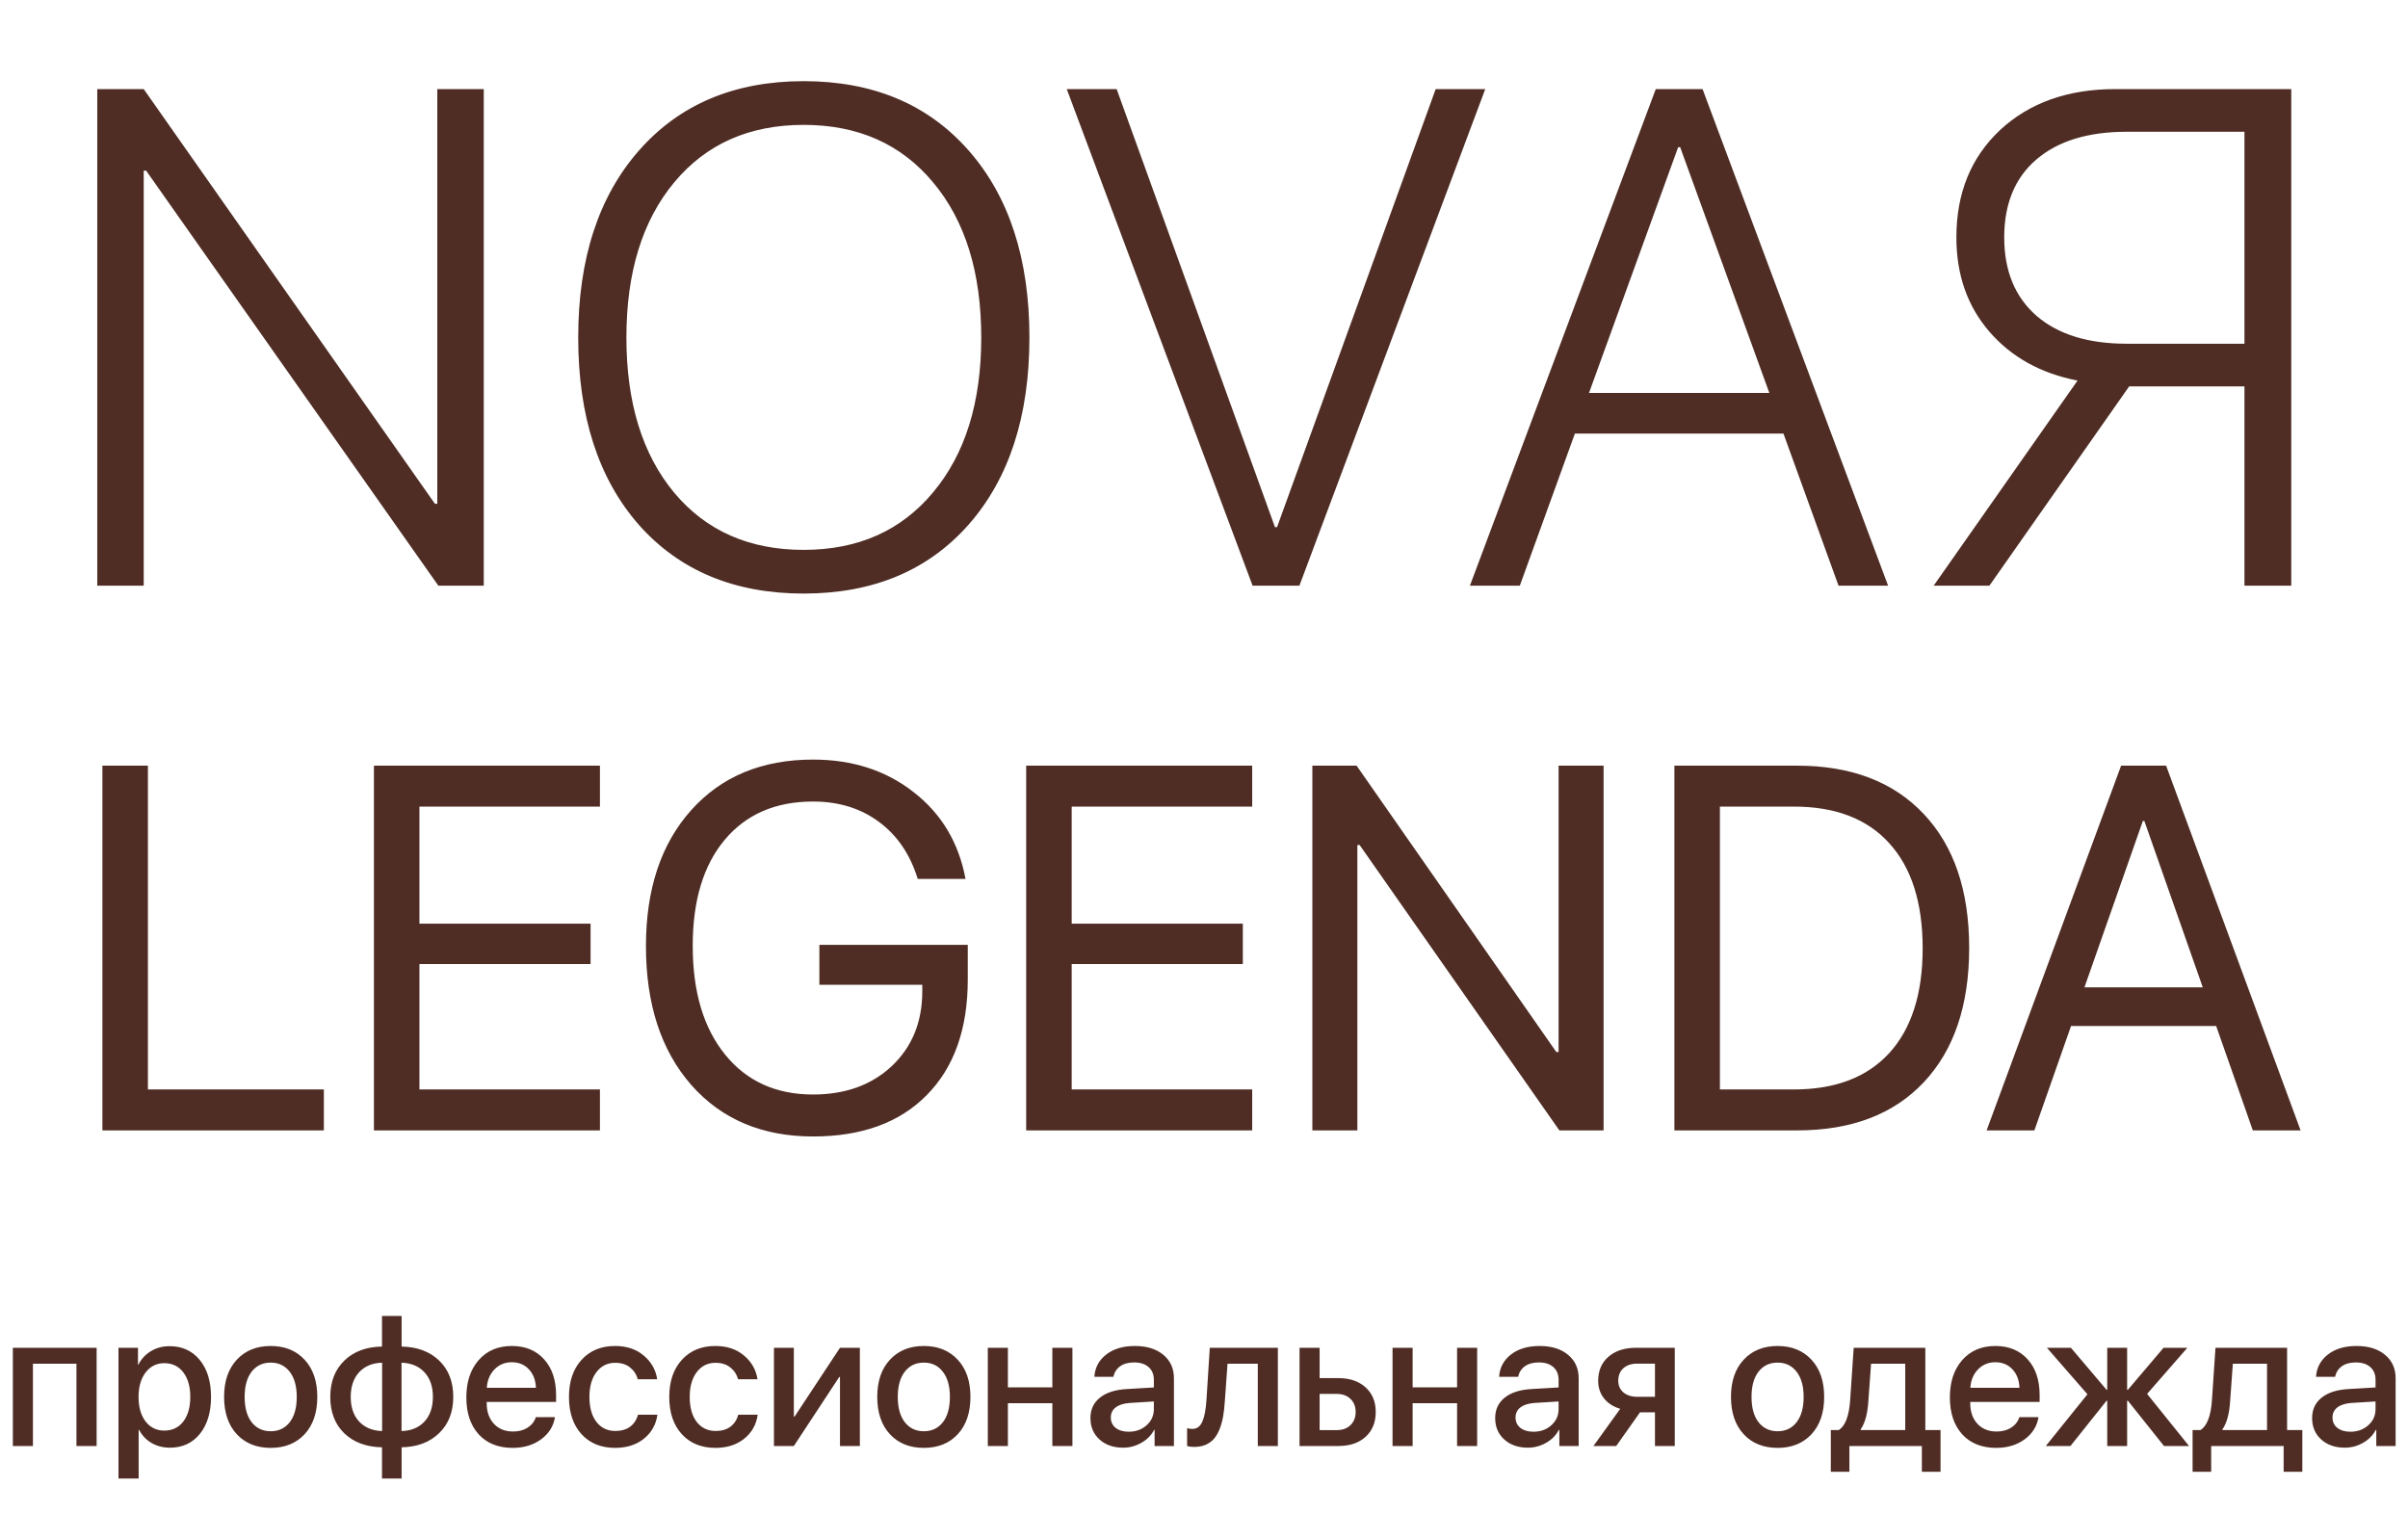 <?xml version="1.0" encoding="UTF-8"?> <svg xmlns="http://www.w3.org/2000/svg" width="148" height="93" viewBox="0 0 148 93" fill="none"><path d="M4.699 88.885V83.828H2.024V88.885H0.79V82.847H5.939V88.885H4.699ZM10.427 82.749C11.196 82.749 11.812 83.03 12.275 83.593C12.738 84.155 12.97 84.913 12.97 85.866C12.97 86.819 12.74 87.578 12.281 88.144C11.822 88.707 11.211 88.988 10.45 88.988C10.021 88.988 9.641 88.891 9.308 88.695C8.979 88.5 8.726 88.232 8.55 87.892H8.521V90.882H7.282V82.847H8.481V83.885H8.504C8.684 83.533 8.942 83.256 9.279 83.053C9.616 82.85 9.998 82.749 10.427 82.749ZM10.1 87.938C10.59 87.938 10.978 87.752 11.265 87.381C11.552 87.006 11.695 86.501 11.695 85.866C11.695 85.234 11.552 84.731 11.265 84.356C10.978 83.981 10.59 83.794 10.1 83.794C9.625 83.794 9.243 83.983 8.952 84.362C8.661 84.741 8.516 85.242 8.516 85.866C8.516 86.493 8.659 86.996 8.946 87.375C9.237 87.75 9.621 87.938 10.1 87.938ZM18.721 88.162C18.201 88.72 17.506 89 16.637 89C15.769 89 15.074 88.72 14.554 88.162C14.033 87.599 13.773 86.834 13.773 85.866C13.773 84.901 14.033 84.14 14.554 83.581C15.074 83.019 15.769 82.737 16.637 82.737C17.506 82.737 18.201 83.019 18.721 83.581C19.241 84.14 19.502 84.901 19.502 85.866C19.502 86.834 19.241 87.599 18.721 88.162ZM16.637 87.978C17.131 87.978 17.521 87.792 17.808 87.421C18.095 87.05 18.239 86.531 18.239 85.866C18.239 85.204 18.093 84.687 17.802 84.316C17.515 83.945 17.127 83.759 16.637 83.759C16.148 83.759 15.757 83.945 15.466 84.316C15.18 84.687 15.036 85.204 15.036 85.866C15.036 86.531 15.18 87.05 15.466 87.421C15.757 87.792 16.148 87.978 16.637 87.978ZM23.485 87.966V83.765C22.892 83.78 22.421 83.975 22.073 84.35C21.729 84.725 21.556 85.231 21.556 85.866C21.556 86.505 21.729 87.01 22.073 87.381C22.421 87.752 22.892 87.947 23.485 87.966ZM26.085 87.387C26.433 87.012 26.607 86.505 26.607 85.866C26.607 85.227 26.433 84.722 26.085 84.35C25.741 83.979 25.272 83.784 24.679 83.765V87.966C25.268 87.951 25.737 87.758 26.085 87.387ZM23.479 88.965C22.511 88.946 21.738 88.659 21.16 88.104C20.586 87.546 20.299 86.799 20.299 85.866C20.299 84.936 20.588 84.192 21.166 83.633C21.744 83.074 22.515 82.787 23.479 82.772V80.889H24.684V82.772C25.645 82.791 26.414 83.078 26.992 83.633C27.57 84.188 27.858 84.932 27.858 85.866C27.858 86.796 27.568 87.54 26.986 88.098C26.408 88.657 25.641 88.946 24.684 88.965V90.882H23.479V88.965ZM32.508 84.172C32.236 83.882 31.886 83.736 31.457 83.736C31.029 83.736 30.673 83.884 30.39 84.178C30.107 84.469 29.95 84.846 29.919 85.309H32.938C32.923 84.842 32.779 84.463 32.508 84.172ZM32.932 87.111H34.109C34.021 87.666 33.738 88.12 33.26 88.472C32.781 88.823 32.198 89 31.509 89C30.625 89 29.929 88.722 29.42 88.167C28.915 87.609 28.662 86.851 28.662 85.894C28.662 84.945 28.915 84.182 29.42 83.604C29.929 83.026 30.608 82.737 31.457 82.737C32.291 82.737 32.953 83.011 33.443 83.558C33.933 84.102 34.178 84.832 34.178 85.751V86.176H29.913V86.25C29.913 86.778 30.061 87.201 30.355 87.519C30.65 87.836 31.044 87.995 31.538 87.995C31.886 87.995 32.184 87.915 32.433 87.754C32.682 87.593 32.848 87.379 32.932 87.111ZM40.394 84.781H39.2C39.116 84.482 38.955 84.239 38.718 84.052C38.481 83.864 38.178 83.771 37.811 83.771C37.333 83.771 36.948 83.962 36.657 84.345C36.37 84.724 36.227 85.231 36.227 85.866C36.227 86.516 36.37 87.029 36.657 87.404C36.948 87.775 37.337 87.961 37.823 87.961C38.186 87.961 38.486 87.875 38.724 87.702C38.961 87.526 39.124 87.28 39.212 86.962H40.406C40.318 87.574 40.038 88.068 39.568 88.443C39.101 88.814 38.515 89 37.811 89C36.943 89 36.252 88.718 35.739 88.156C35.226 87.593 34.97 86.83 34.97 85.866C34.97 84.917 35.226 84.159 35.739 83.593C36.256 83.023 36.943 82.737 37.8 82.737C38.515 82.737 39.103 82.933 39.562 83.323C40.025 83.71 40.302 84.195 40.394 84.781ZM46.558 84.781H45.365C45.28 84.482 45.12 84.239 44.882 84.052C44.645 83.864 44.343 83.771 43.976 83.771C43.497 83.771 43.113 83.962 42.822 84.345C42.535 84.724 42.391 85.231 42.391 85.866C42.391 86.516 42.535 87.029 42.822 87.404C43.113 87.775 43.501 87.961 43.987 87.961C44.351 87.961 44.651 87.875 44.888 87.702C45.125 87.526 45.288 87.28 45.376 86.962H46.57C46.482 87.574 46.203 88.068 45.732 88.443C45.265 88.814 44.68 89 43.976 89C43.107 89 42.416 88.718 41.904 88.156C41.391 87.593 41.134 86.83 41.134 85.866C41.134 84.917 41.391 84.159 41.904 83.593C42.42 83.023 43.107 82.737 43.964 82.737C44.68 82.737 45.267 82.933 45.726 83.323C46.189 83.71 46.467 84.195 46.558 84.781ZM48.791 88.885H47.569V82.847H48.791V87.077H48.837L51.627 82.847H52.849V88.885H51.627V84.643H51.581L48.791 88.885ZM58.864 88.162C58.344 88.72 57.65 89 56.781 89C55.912 89 55.218 88.72 54.697 88.162C54.177 87.599 53.917 86.834 53.917 85.866C53.917 84.901 54.177 84.14 54.697 83.581C55.218 83.019 55.912 82.737 56.781 82.737C57.65 82.737 58.344 83.019 58.864 83.581C59.385 84.14 59.645 84.901 59.645 85.866C59.645 86.834 59.385 87.599 58.864 88.162ZM56.781 87.978C57.275 87.978 57.665 87.792 57.952 87.421C58.239 87.05 58.382 86.531 58.382 85.866C58.382 85.204 58.237 84.687 57.946 84.316C57.659 83.945 57.271 83.759 56.781 83.759C56.291 83.759 55.901 83.945 55.61 84.316C55.323 84.687 55.179 85.204 55.179 85.866C55.179 86.531 55.323 87.05 55.61 87.421C55.901 87.792 56.291 87.978 56.781 87.978ZM64.679 88.885V86.256H61.947V88.885H60.713V82.847H61.947V85.28H64.679V82.847H65.913V88.885H64.679ZM69.374 88.007C69.81 88.007 70.175 87.875 70.47 87.611C70.769 87.343 70.918 87.014 70.918 86.623V86.147L69.431 86.239C69.06 86.266 68.773 86.357 68.57 86.514C68.371 86.667 68.272 86.874 68.272 87.134C68.272 87.398 68.371 87.611 68.57 87.771C68.773 87.928 69.041 88.007 69.374 88.007ZM69.029 88.988C68.436 88.988 67.952 88.82 67.577 88.483C67.206 88.146 67.02 87.708 67.02 87.169C67.02 86.641 67.216 86.222 67.606 85.912C67.996 85.598 68.549 85.422 69.265 85.383L70.918 85.286V84.821C70.918 84.484 70.811 84.222 70.596 84.035C70.382 83.843 70.085 83.748 69.707 83.748C69.355 83.748 69.068 83.826 68.846 83.983C68.628 84.14 68.49 84.356 68.433 84.632H67.262C67.296 84.073 67.537 83.618 67.985 83.266C68.433 82.914 69.022 82.737 69.753 82.737C70.484 82.737 71.065 82.917 71.498 83.277C71.934 83.637 72.152 84.119 72.152 84.724V88.885H70.964V87.892H70.935C70.763 88.225 70.501 88.491 70.149 88.69C69.8 88.889 69.427 88.988 69.029 88.988ZM75.28 86.135C75.257 86.495 75.221 86.813 75.171 87.088C75.121 87.364 75.048 87.622 74.953 87.863C74.857 88.1 74.74 88.297 74.603 88.454C74.465 88.607 74.293 88.728 74.086 88.816C73.883 88.9 73.648 88.942 73.38 88.942C73.212 88.942 73.072 88.921 72.961 88.879V87.788C73.064 87.819 73.174 87.834 73.288 87.834C73.564 87.834 73.767 87.685 73.897 87.387C74.027 87.088 74.111 86.654 74.149 86.084L74.356 82.847H78.54V88.885H77.306V83.828H75.446L75.28 86.135ZM82.15 85.682H81.106V87.909H82.15C82.506 87.909 82.789 87.808 83 87.605C83.214 87.398 83.321 87.128 83.321 86.796C83.321 86.459 83.214 86.189 83 85.986C82.786 85.783 82.502 85.682 82.15 85.682ZM79.872 88.885V82.847H81.106V84.712H82.259C82.96 84.712 83.516 84.901 83.93 85.28C84.347 85.655 84.555 86.16 84.555 86.796C84.555 87.434 84.347 87.944 83.93 88.322C83.516 88.697 82.96 88.885 82.259 88.885H79.872ZM89.555 88.885V86.256H86.823V88.885H85.588V82.847H86.823V85.28H89.555V82.847H90.789V88.885H89.555ZM94.25 88.007C94.686 88.007 95.051 87.875 95.346 87.611C95.644 87.343 95.794 87.014 95.794 86.623V86.147L94.307 86.239C93.936 86.266 93.649 86.357 93.446 86.514C93.247 86.667 93.148 86.874 93.148 87.134C93.148 87.398 93.247 87.611 93.446 87.771C93.649 87.928 93.917 88.007 94.25 88.007ZM93.905 88.988C93.312 88.988 92.828 88.82 92.453 88.483C92.082 88.146 91.896 87.708 91.896 87.169C91.896 86.641 92.092 86.222 92.482 85.912C92.872 85.598 93.425 85.422 94.141 85.383L95.794 85.286V84.821C95.794 84.484 95.686 84.222 95.472 84.035C95.258 83.843 94.961 83.748 94.583 83.748C94.231 83.748 93.944 83.826 93.722 83.983C93.504 84.14 93.366 84.356 93.308 84.632H92.138C92.172 84.073 92.413 83.618 92.861 83.266C93.308 82.914 93.898 82.737 94.629 82.737C95.359 82.737 95.941 82.917 96.373 83.277C96.81 83.637 97.028 84.119 97.028 84.724V88.885H95.84V87.892H95.811C95.639 88.225 95.377 88.491 95.025 88.69C94.676 88.889 94.303 88.988 93.905 88.988ZM100.621 85.86H101.717V83.822H100.621C100.265 83.822 99.982 83.918 99.771 84.109C99.565 84.297 99.461 84.553 99.461 84.878C99.461 85.169 99.567 85.406 99.777 85.59C99.991 85.77 100.273 85.86 100.621 85.86ZM101.717 88.885V86.813H100.799L99.335 88.885H97.935L99.582 86.6C99.161 86.474 98.83 86.262 98.589 85.963C98.348 85.661 98.227 85.301 98.227 84.884C98.227 84.257 98.438 83.761 98.859 83.398C99.283 83.03 99.85 82.847 100.558 82.847H102.934V88.885H101.717ZM111.337 88.162C110.816 88.72 110.122 89 109.253 89C108.385 89 107.69 88.72 107.17 88.162C106.649 87.599 106.389 86.834 106.389 85.866C106.389 84.901 106.649 84.14 107.17 83.581C107.69 83.019 108.385 82.737 109.253 82.737C110.122 82.737 110.816 83.019 111.337 83.581C111.857 84.14 112.117 84.901 112.117 85.866C112.117 86.834 111.857 87.599 111.337 88.162ZM109.253 87.978C109.747 87.978 110.137 87.792 110.424 87.421C110.711 87.05 110.855 86.531 110.855 85.866C110.855 85.204 110.709 84.687 110.418 84.316C110.131 83.945 109.743 83.759 109.253 83.759C108.764 83.759 108.373 83.945 108.082 84.316C107.795 84.687 107.652 85.204 107.652 85.866C107.652 86.531 107.795 87.05 108.082 87.421C108.373 87.792 108.764 87.978 109.253 87.978ZM117.099 87.903V83.828H114.999L114.832 86.135C114.783 86.908 114.626 87.482 114.362 87.857V87.903H117.099ZM113.667 90.469H112.525V87.903H113.013C113.411 87.655 113.644 87.048 113.713 86.084L113.931 82.847H118.334V87.903H119.269V90.469H118.121V88.885H113.667V90.469ZM123.689 84.172C123.417 83.882 123.067 83.736 122.638 83.736C122.21 83.736 121.854 83.884 121.571 84.178C121.288 84.469 121.131 84.846 121.1 85.309H124.119C124.104 84.842 123.96 84.463 123.689 84.172ZM124.113 87.111H125.29C125.202 87.666 124.919 88.12 124.441 88.472C123.962 88.823 123.379 89 122.69 89C121.806 89 121.11 88.722 120.601 88.167C120.096 87.609 119.843 86.851 119.843 85.894C119.843 84.945 120.096 84.182 120.601 83.604C121.11 83.026 121.789 82.737 122.638 82.737C123.472 82.737 124.134 83.011 124.624 83.558C125.114 84.102 125.359 84.832 125.359 85.751V86.176H121.094V86.25C121.094 86.778 121.242 87.201 121.536 87.519C121.831 87.836 122.225 87.995 122.719 87.995C123.067 87.995 123.365 87.915 123.614 87.754C123.863 87.593 124.029 87.379 124.113 87.111ZM131.965 85.682L134.542 88.885H133.004L130.783 86.101H130.737V88.885H129.514V86.101H129.474L127.253 88.885H125.738L128.298 85.705L125.807 82.847H127.282L129.474 85.43H129.514V82.847H130.737V85.43H130.783L132.976 82.847H134.439L131.965 85.682ZM139.335 87.903V83.828H137.234L137.068 86.135C137.018 86.908 136.861 87.482 136.597 87.857V87.903H139.335ZM135.903 90.469H134.761V87.903H135.248C135.646 87.655 135.88 87.048 135.949 86.084L136.167 82.847H140.569V87.903H141.505V90.469H140.357V88.885H135.903V90.469ZM144.461 88.007C144.897 88.007 145.262 87.875 145.557 87.611C145.855 87.343 146.005 87.014 146.005 86.623V86.147L144.518 86.239C144.147 86.266 143.86 86.357 143.657 86.514C143.458 86.667 143.359 86.874 143.359 87.134C143.359 87.398 143.458 87.611 143.657 87.771C143.86 87.928 144.128 88.007 144.461 88.007ZM144.116 88.988C143.523 88.988 143.039 88.82 142.664 88.483C142.293 88.146 142.107 87.708 142.107 87.169C142.107 86.641 142.303 86.222 142.693 85.912C143.083 85.598 143.636 85.422 144.352 85.383L146.005 85.286V84.821C146.005 84.484 145.898 84.222 145.683 84.035C145.469 83.843 145.172 83.748 144.794 83.748C144.442 83.748 144.155 83.826 143.933 83.983C143.715 84.14 143.577 84.356 143.519 84.632H142.348C142.383 84.073 142.624 83.618 143.072 83.266C143.519 82.914 144.109 82.737 144.839 82.737C145.57 82.737 146.152 82.917 146.584 83.277C147.021 83.637 147.239 84.119 147.239 84.724V88.885H146.051V87.892H146.022C145.85 88.225 145.588 88.491 145.236 88.69C144.887 88.889 144.514 88.988 144.116 88.988Z" fill="#4F2D24"></path><path d="M19.905 66.968V69.485H6.294V47.064H9.091V66.968H19.905ZM36.873 66.968V69.485H22.982V47.064H36.873V49.581H25.779V56.775H36.298V59.261H25.779V66.968H36.873ZM59.481 60.209C59.481 63.244 58.642 65.611 56.964 67.31C55.297 69.009 52.966 69.858 49.972 69.858C46.844 69.858 44.347 68.802 42.483 66.689C40.628 64.565 39.701 61.721 39.701 58.158C39.701 54.657 40.628 51.87 42.483 49.798C44.337 47.727 46.833 46.691 49.972 46.691C52.396 46.691 54.457 47.359 56.156 48.695C57.865 50.021 58.927 51.798 59.342 54.025H56.405C55.939 52.512 55.141 51.342 54.012 50.513C52.893 49.684 51.547 49.27 49.972 49.27C47.662 49.27 45.849 50.057 44.534 51.632C43.228 53.196 42.576 55.366 42.576 58.142C42.576 60.96 43.239 63.187 44.565 64.824C45.891 66.461 47.693 67.279 49.972 67.279C51.961 67.279 53.577 66.694 54.82 65.523C56.063 64.342 56.685 62.814 56.685 60.939V60.535H50.361V58.08H59.481V60.209ZM76.962 66.968V69.485H63.071V47.064H76.962V49.581H65.868V56.775H76.387V59.261H65.868V66.968H76.962ZM83.426 69.485H80.66V47.064H83.379L95.655 64.668H95.794V47.064H98.56V69.485H95.841L83.566 51.943H83.426V69.485ZM102.911 47.064H110.447C113.772 47.064 116.367 48.053 118.232 50.031C120.096 52 121.029 54.745 121.029 58.267C121.029 61.799 120.096 64.555 118.232 66.533C116.377 68.501 113.783 69.485 110.447 69.485H102.911V47.064ZM105.708 49.581V66.968H110.261C112.798 66.968 114.751 66.222 116.118 64.731C117.486 63.229 118.17 61.084 118.17 58.298C118.17 55.49 117.486 53.336 116.118 51.834C114.761 50.332 112.809 49.581 110.261 49.581H105.708ZM138.463 69.485L136.209 63.068H127.29L125.037 69.485H122.101L130.367 47.064H133.133L141.399 69.485H138.463ZM131.703 50.467L128.114 60.691H135.386L131.797 50.467H131.703Z" fill="#4F2D24"></path><path d="M8.833 36H5.978V5.476H8.833L26.729 30.965H26.877V5.476H29.733V36H26.941L8.981 10.489H8.833V36ZM49.394 4.989C53.652 4.989 57.03 6.407 59.526 9.241C62.022 12.076 63.27 15.911 63.27 20.748C63.27 25.585 62.022 29.421 59.526 32.256C57.03 35.076 53.652 36.486 49.394 36.486C45.135 36.486 41.757 35.076 39.261 32.256C36.779 29.421 35.538 25.585 35.538 20.748C35.538 15.911 36.786 12.076 39.282 9.241C41.778 6.407 45.149 4.989 49.394 4.989ZM57.347 11.208C55.387 8.853 52.736 7.676 49.394 7.676C46.051 7.676 43.4 8.853 41.44 11.208C39.48 13.563 38.5 16.744 38.5 20.748C38.5 24.753 39.48 27.933 41.44 30.289C43.4 32.63 46.051 33.8 49.394 33.8C52.736 33.8 55.387 32.623 57.347 30.267C59.322 27.912 60.309 24.739 60.309 20.748C60.309 16.744 59.322 13.563 57.347 11.208ZM79.864 36H76.987L65.564 5.476H68.631L78.362 32.404H78.489L88.24 5.476H91.286L79.864 36ZM112.999 36L109.614 26.65H96.796L93.411 36H90.344L101.767 5.476H104.643L116.045 36H112.999ZM103.141 9.051L97.663 24.154H108.747L103.268 9.051H103.141ZM137.948 21.129V8.099H130.714C128.33 8.099 126.476 8.67 125.15 9.812C123.839 10.94 123.183 12.534 123.183 14.593C123.183 16.652 123.846 18.259 125.171 19.416C126.497 20.558 128.344 21.129 130.714 21.129H137.948ZM130.862 23.752L122.273 36H118.847L127.689 23.393C125.432 22.956 123.627 21.954 122.273 20.389C120.92 18.823 120.243 16.892 120.243 14.593C120.243 11.871 121.138 9.671 122.929 7.993C124.734 6.315 127.096 5.476 130.015 5.476H140.825V36H137.948V23.752H130.862Z" fill="#4F2D24"></path></svg> 